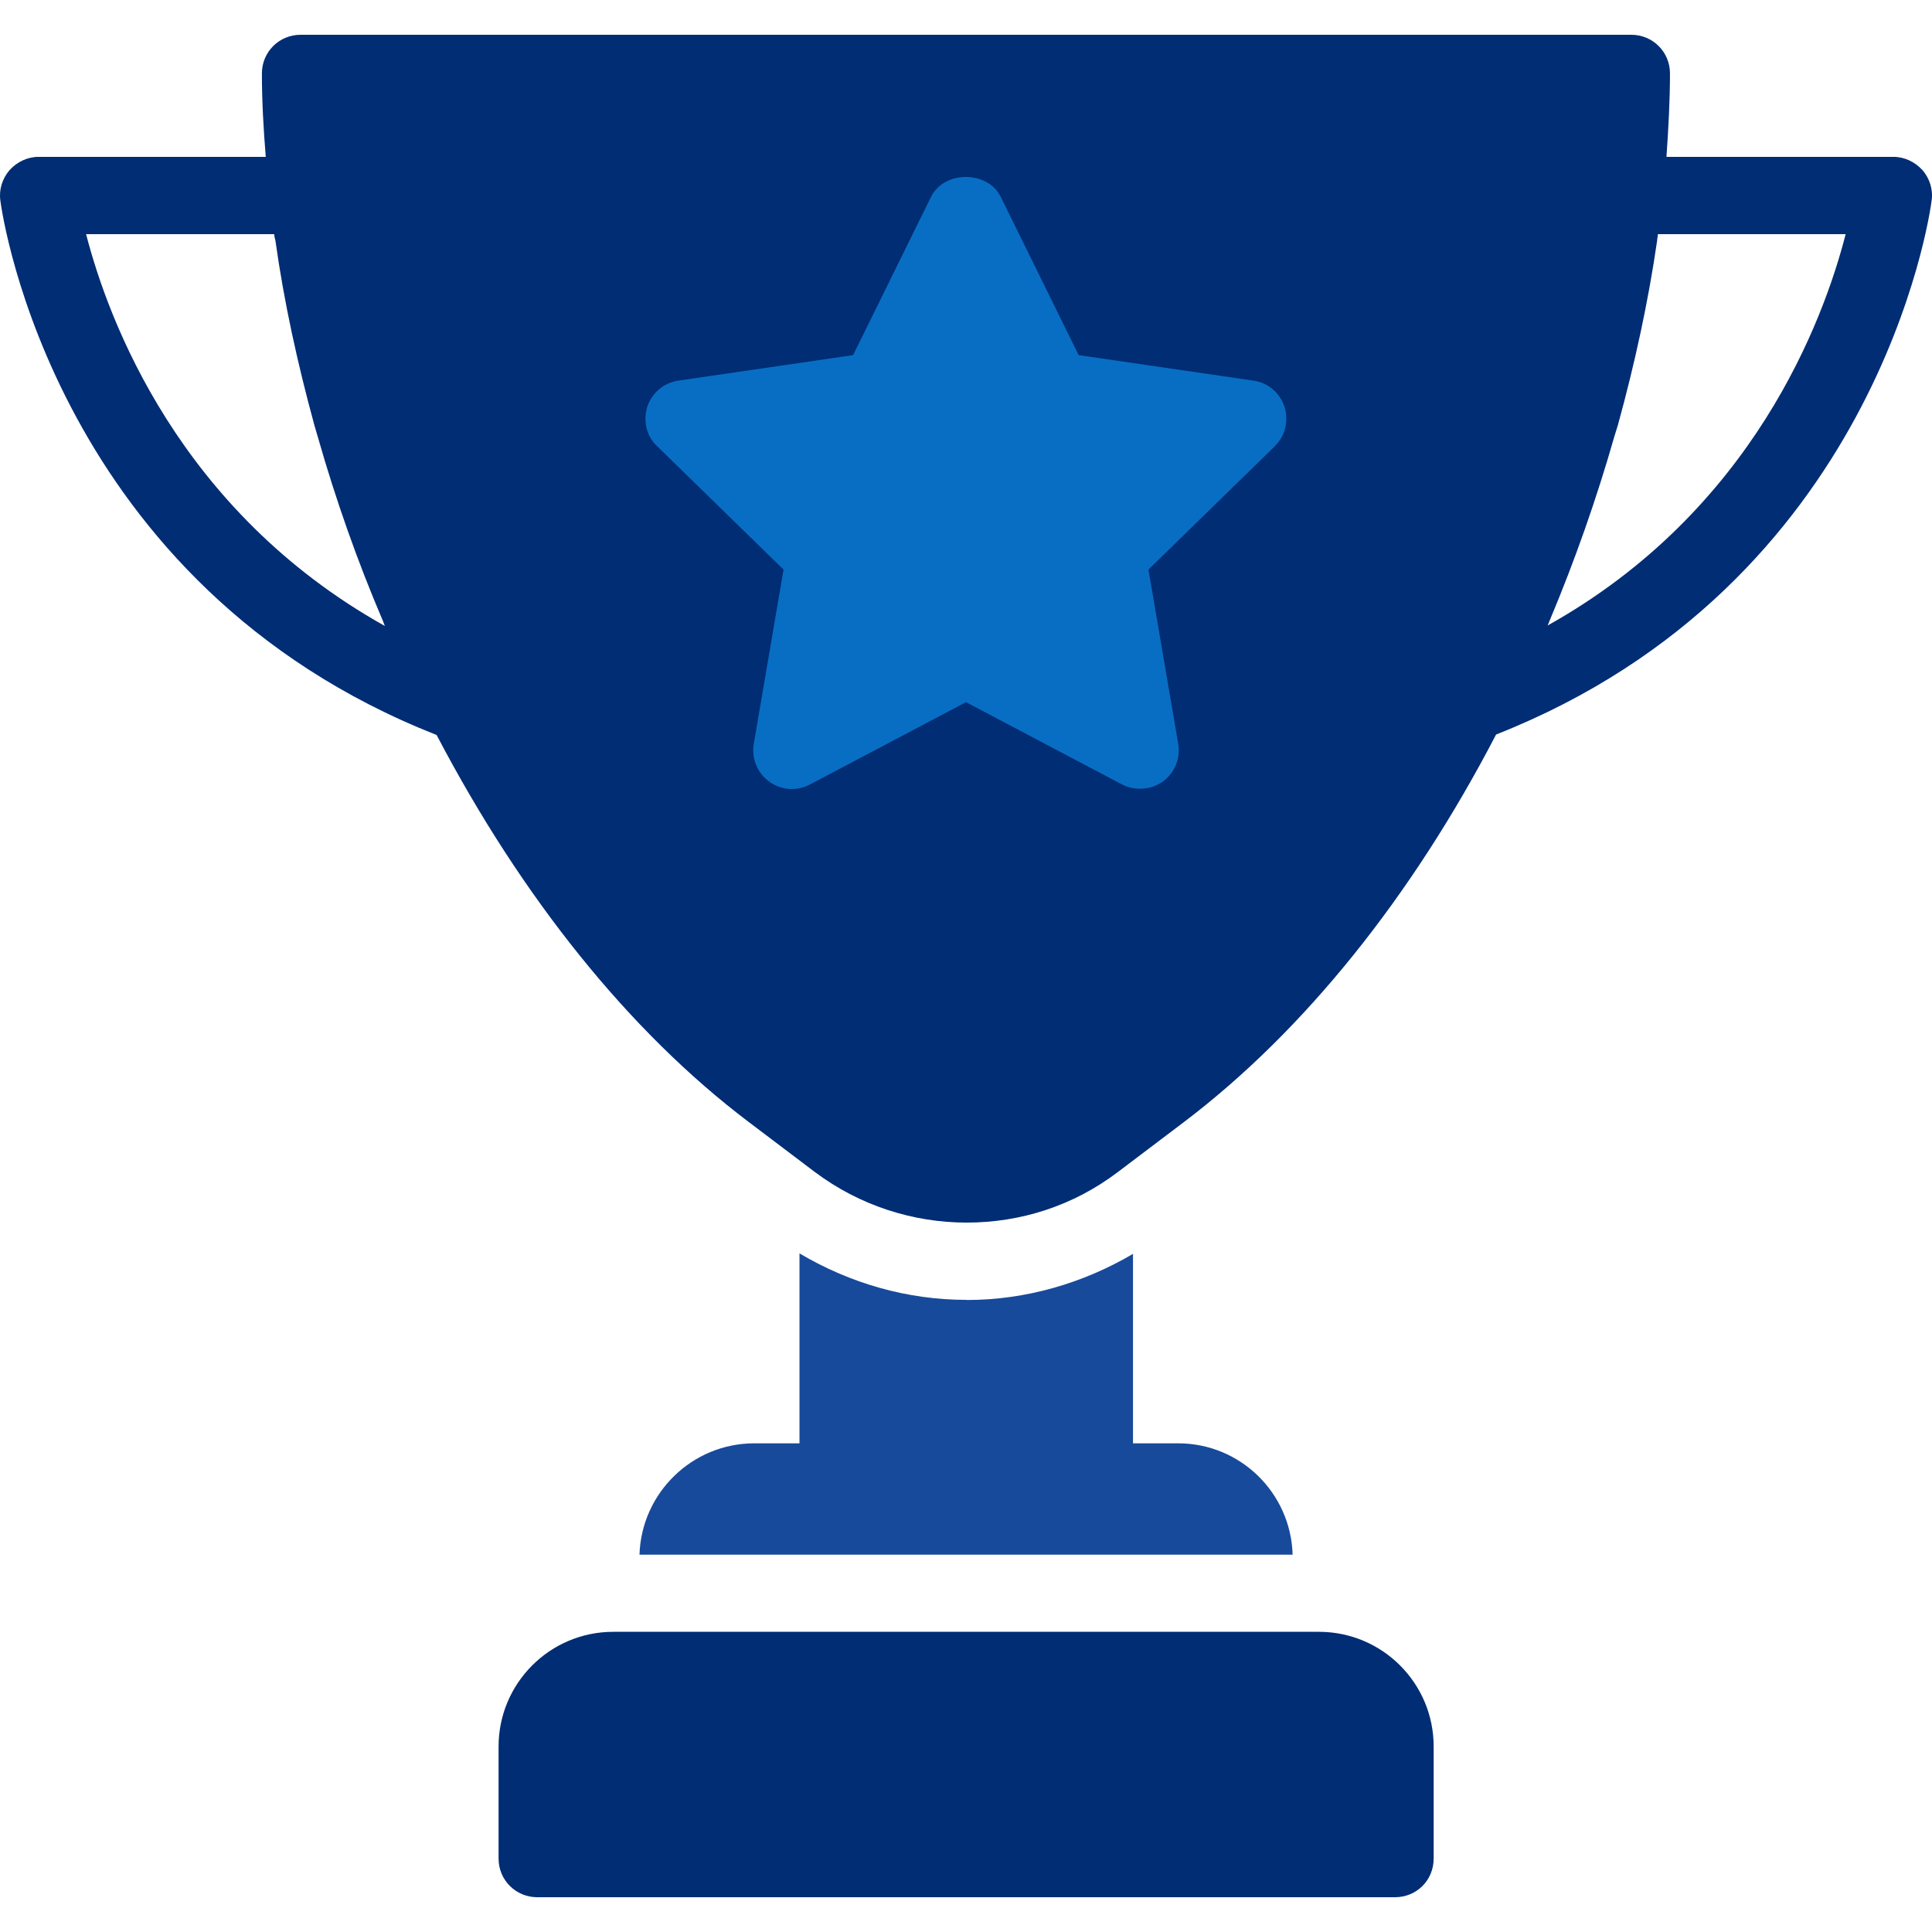<?xml version="1.0" encoding="UTF-8"?><svg id="Layer_1" xmlns="http://www.w3.org/2000/svg" viewBox="0 0 160 160"><defs><style>.cls-1{fill:none;}.cls-2{fill:#174a9b;}.cls-3{fill:#086ec4;}.cls-4{fill:#002d74;}</style></defs><rect class="cls-1" y="0" width="160" height="160"/><rect class="cls-3" x="50" y="10" width="63.33" height="63.33"/><path class="cls-4" d="M159.2,14.08c-.61-.67-1.47-1.09-2.4-1.09h-18.79c.16-2.34.29-4.64.29-6.91,0-1.79-1.44-3.2-3.2-3.2H24.89c-1.76,0-3.2,1.41-3.2,3.2,0,2.3.13,4.61.32,6.91H3.2c-.93,0-1.79.42-2.4,1.09-.61.7-.9,1.63-.77,2.53.16,1.31,4.61,31.84,36.13,44.26,7.07,13.5,15.97,24.58,25.82,32.03l5.5,4.16c3.71,2.78,8.13,4.19,12.58,4.19s8.8-1.38,12.48-4.16l5.54-4.19c9.95-7.55,18.85-18.66,25.82-32.07,31.49-12.42,35.91-42.91,36.07-44.23.13-.9-.16-1.82-.77-2.53h0ZM7.13,19.39h15.58c0,.19.06.35.1.54.7,5.02,1.82,10.14,3.23,15.3.1.32.19.64.29.99,1.47,5.15,3.26,10.24,5.38,15.2.06.13.1.29.16.42C14.81,42.3,8.96,26.49,7.13,19.39ZM105.57,36.96l-10.46,10.21,2.46,14.4c.22,1.22-.29,2.43-1.25,3.14-.58.42-1.22.61-1.89.61-.51,0-1.02-.1-1.5-.35l-12.93-6.82-12.93,6.82c-1.09.58-2.4.48-3.39-.26-.96-.7-1.47-1.92-1.25-3.14l2.46-14.4-10.46-10.21c-.9-.83-1.18-2.11-.83-3.26.38-1.15,1.38-2.02,2.59-2.18l14.46-2.11,6.46-13.12c1.09-2.18,4.67-2.18,5.76,0l6.46,13.12,14.46,2.11c1.22.16,2.21,1.02,2.59,2.18.35,1.15.07,2.43-.83,3.26ZM128.16,51.81c.06-.13.13-.29.19-.45,2.08-4.96,3.87-10.05,5.34-15.2.1-.32.19-.61.29-.93,1.41-5.12,2.53-10.27,3.26-15.33,0-.16.06-.35.06-.51h15.55c-1.82,7.1-7.65,22.91-24.7,32.42Z"/><path class="cls-2" d="M80.06,107.65c-4.94,0-9.66-1.37-13.85-3.85v15.73h-3.74c-5.15,0-9.35,4.11-9.51,9.22h54.09c-.15-5.11-4.33-9.22-9.48-9.22h-3.74v-15.69c-4.14,2.44-8.9,3.82-13.76,3.82h0Z"/><path class="cls-4" d="M109.22,135.14h-58.43c-5.25,0-9.5,4.26-9.5,9.5v9.28c0,1.79,1.44,3.2,3.2,3.2h71.04c1.79,0,3.2-1.41,3.2-3.2v-9.28c0-5.25-4.26-9.5-9.5-9.5h0Z"/></svg>